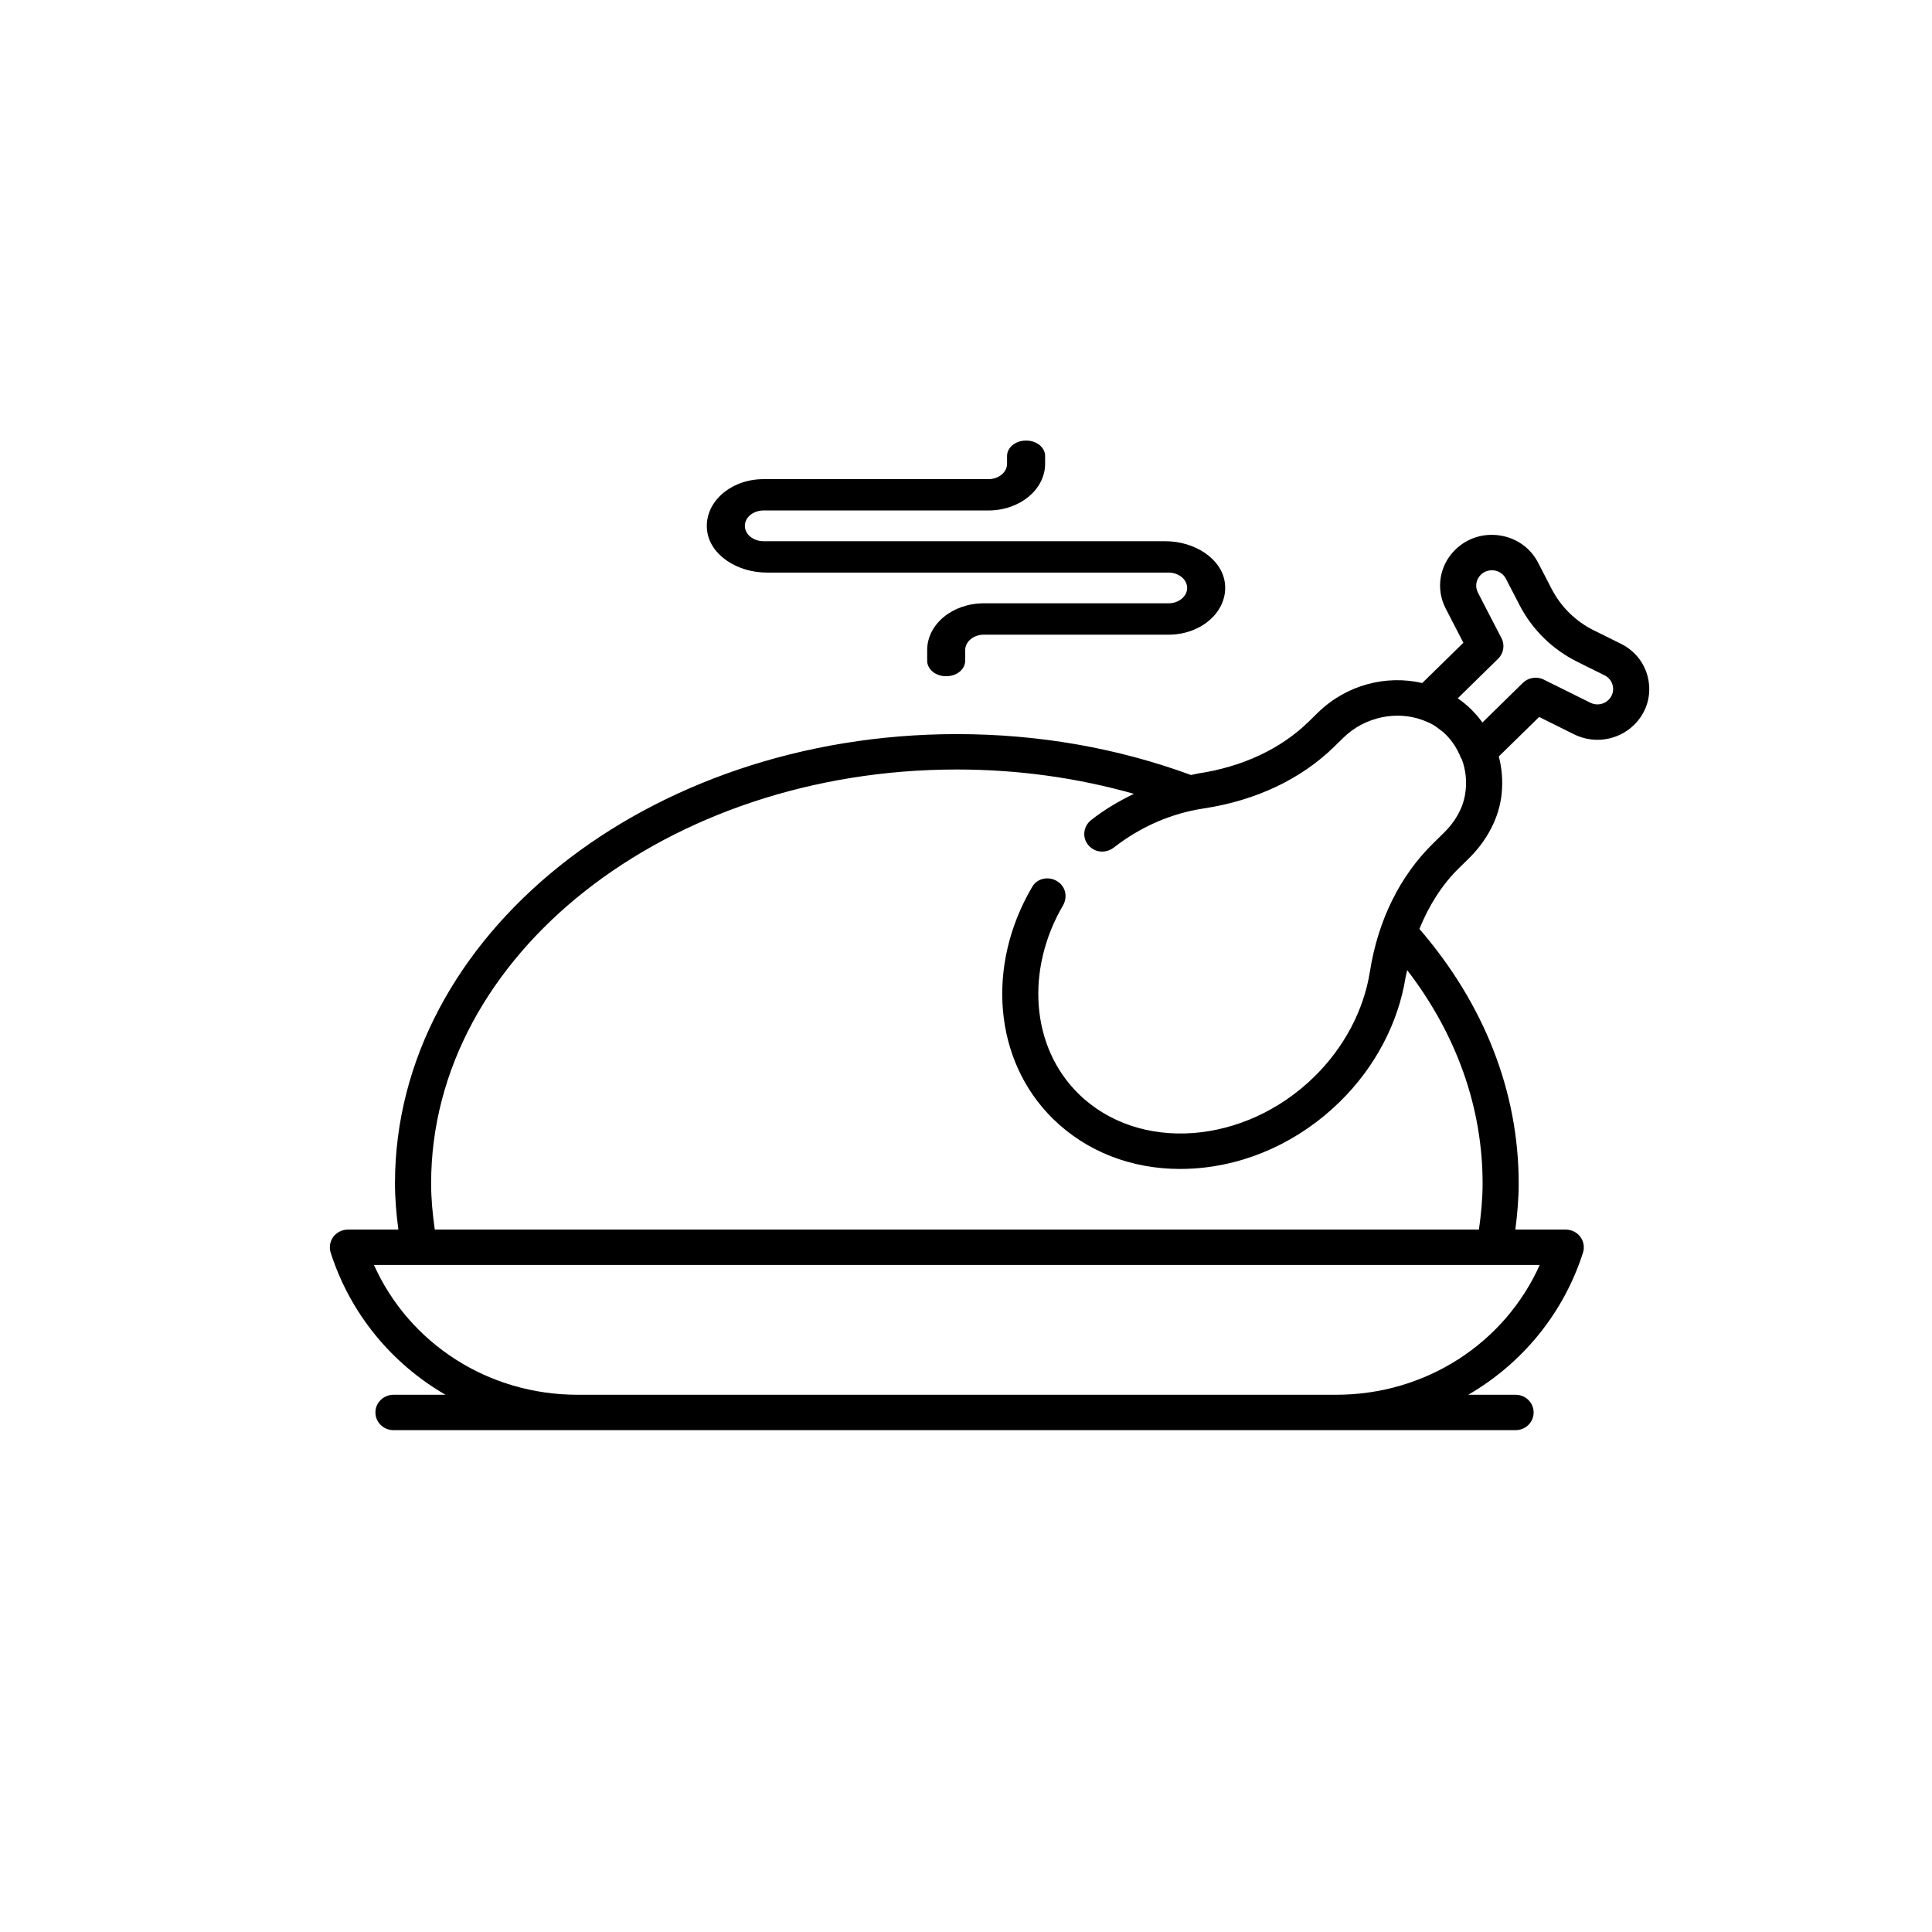 <svg width="41" height="41" viewBox="0 0 41 41" fill="none" xmlns="http://www.w3.org/2000/svg">
<path d="M32.163 29.599H31.159C32.294 28.94 33.176 27.886 33.594 26.582C33.63 26.468 33.609 26.344 33.537 26.247C33.465 26.151 33.35 26.094 33.228 26.094H32.158C32.2 25.766 32.229 25.438 32.229 25.114C32.229 23.168 31.497 21.307 30.122 19.713C30.323 19.219 30.598 18.779 30.957 18.427L31.165 18.223C31.549 17.847 31.819 17.359 31.869 16.829C31.894 16.562 31.872 16.301 31.807 16.053L32.663 15.215L33.403 15.583C33.828 15.794 34.34 15.714 34.677 15.384C34.929 15.137 35.042 14.797 34.986 14.453C34.93 14.107 34.715 13.819 34.397 13.661L33.827 13.379C33.437 13.185 33.127 12.881 32.929 12.499L32.641 11.941C32.48 11.63 32.186 11.419 31.833 11.364C31.482 11.309 31.135 11.419 30.883 11.666C30.546 11.996 30.464 12.498 30.68 12.914L31.055 13.64L30.182 14.495C29.422 14.319 28.576 14.528 27.965 15.126L27.776 15.311C27.185 15.89 26.372 16.272 25.424 16.415C25.374 16.423 25.326 16.438 25.276 16.447C23.712 15.873 22.041 15.579 20.306 15.579C13.731 15.579 8.382 19.857 8.382 25.114C8.382 25.439 8.411 25.766 8.454 26.094H7.383C7.261 26.094 7.147 26.151 7.074 26.247C7.002 26.344 6.981 26.468 7.017 26.582C7.435 27.886 8.318 28.94 9.453 29.599H8.351C8.139 29.599 7.967 29.767 7.967 29.974C7.967 30.182 8.139 30.35 8.351 30.35H12.255H28.356H32.163C32.375 30.35 32.546 30.182 32.546 29.974C32.546 29.767 32.375 29.599 32.163 29.599ZM30.936 14.819L31.793 13.979C31.91 13.864 31.939 13.688 31.864 13.543L31.363 12.575C31.298 12.449 31.323 12.297 31.425 12.197C31.501 12.123 31.605 12.091 31.713 12.106C31.819 12.122 31.908 12.186 31.957 12.281L32.246 12.839C32.517 13.364 32.944 13.782 33.48 14.048L34.05 14.331C34.147 14.379 34.212 14.466 34.229 14.571C34.246 14.675 34.212 14.778 34.135 14.853C34.033 14.953 33.879 14.977 33.75 14.913L32.761 14.422C32.614 14.349 32.434 14.377 32.317 14.492L31.46 15.332C31.365 15.203 31.257 15.081 31.133 14.972C31.132 14.971 31.131 14.971 31.13 14.97C31.069 14.916 31.004 14.865 30.936 14.819ZM9.149 25.114C9.149 20.271 14.154 16.33 20.306 16.33C21.604 16.33 22.862 16.506 24.063 16.846C23.747 16.999 23.441 17.179 23.159 17.4C22.983 17.537 22.957 17.789 23.11 17.95L23.117 17.957C23.256 18.102 23.481 18.108 23.64 17.984C24.204 17.545 24.855 17.261 25.541 17.157C26.651 16.989 27.611 16.535 28.318 15.842L28.507 15.657C28.968 15.206 29.646 15.077 30.196 15.283C30.27 15.311 30.341 15.341 30.406 15.378C30.469 15.415 30.529 15.459 30.586 15.506C30.596 15.514 30.61 15.521 30.62 15.53C30.789 15.679 30.919 15.868 31.006 16.091C31.009 16.099 31.018 16.104 31.022 16.112C31.106 16.339 31.134 16.588 31.094 16.844C31.045 17.16 30.874 17.446 30.644 17.671L30.415 17.896C29.708 18.589 29.243 19.53 29.072 20.617C28.943 21.437 28.523 22.231 27.89 22.851C26.409 24.301 24.166 24.464 22.89 23.214C21.879 22.223 21.758 20.587 22.558 19.215C22.658 19.043 22.619 18.826 22.453 18.713L22.443 18.707C22.267 18.588 22.017 18.632 21.909 18.814C20.921 20.484 21.084 22.506 22.348 23.745C23.053 24.435 24.002 24.807 25.046 24.807C25.143 24.807 25.241 24.803 25.339 24.797C26.478 24.723 27.577 24.22 28.432 23.382C29.18 22.65 29.676 21.709 29.83 20.731C29.838 20.682 29.854 20.637 29.863 20.588C30.912 21.954 31.463 23.505 31.463 25.114C31.463 25.438 31.432 25.766 31.385 26.094H9.227C9.18 25.766 9.149 25.438 9.149 25.114ZM12.255 29.599C10.36 29.599 8.685 28.512 7.936 26.845H32.675C31.927 28.512 30.252 29.599 28.356 29.599H12.255Z" fill="black"/>
<path d="M16.273 12.151H24.798C25.015 12.151 25.193 12.297 25.193 12.477C25.193 12.657 25.015 12.803 24.798 12.803H20.878C20.214 12.803 19.676 13.247 19.676 13.795V14.022C19.676 14.203 19.854 14.35 20.074 14.35H20.085C20.305 14.35 20.483 14.203 20.483 14.022V13.795C20.483 13.615 20.66 13.469 20.878 13.469H24.798C25.502 13.469 26.067 12.967 25.994 12.373C25.93 11.857 25.355 11.485 24.727 11.485H16.203C15.985 11.485 15.807 11.339 15.807 11.159C15.807 10.98 15.985 10.833 16.203 10.833H20.976C21.64 10.833 22.179 10.389 22.179 9.842V9.678C22.179 9.497 22.001 9.35 21.781 9.35H21.77C21.55 9.35 21.371 9.497 21.371 9.678V9.842C21.371 10.022 21.195 10.168 20.976 10.168H16.203C15.498 10.168 14.933 10.67 15.006 11.263C15.07 11.779 15.645 12.151 16.273 12.151Z" fill="black"/>
</svg>
